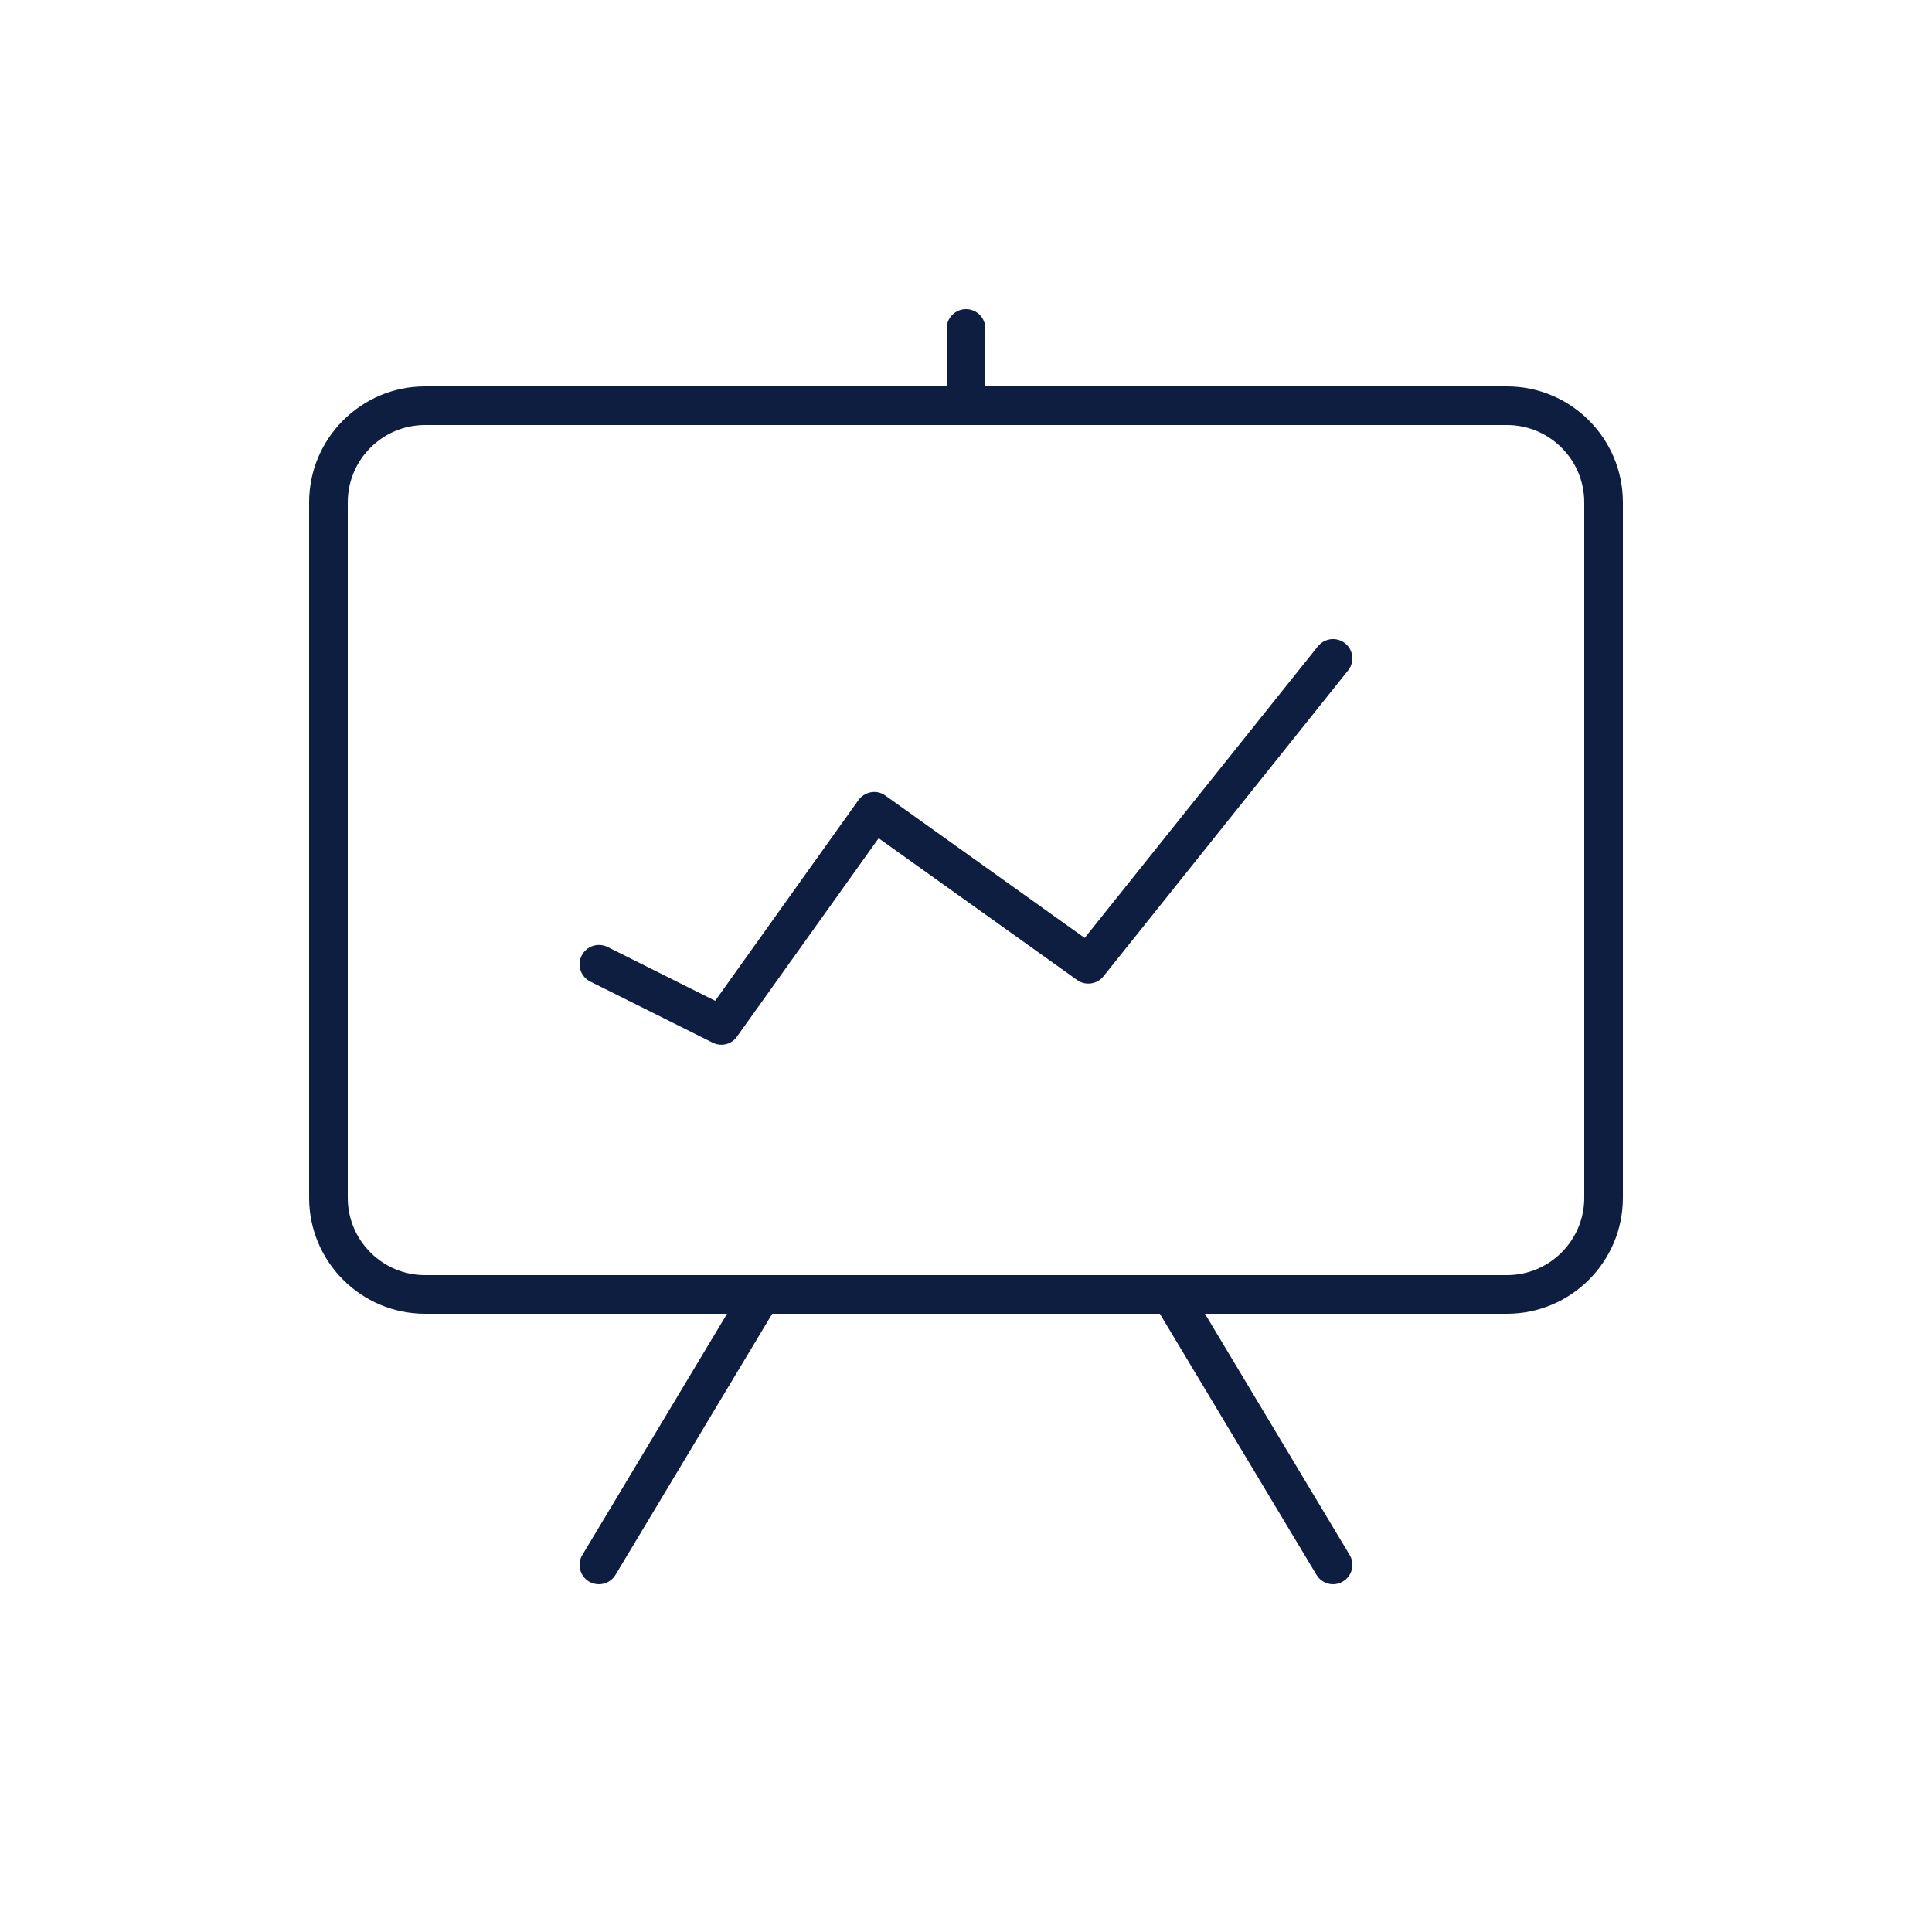 <svg width="40" height="40" viewBox="0 0 40 40" fill="none" xmlns="http://www.w3.org/2000/svg">
<path d="M20 6.4C19.78 6.4 19.6 6.579 19.6 6.8V8H8.8C7.477 8 6.4 9.077 6.4 10.4V24.8C6.4 26.123 7.477 27.2 8.8 27.2H15.053L12.057 32.194C11.943 32.383 12.005 32.63 12.194 32.744C12.258 32.782 12.33 32.8 12.4 32.8C12.536 32.8 12.668 32.731 12.743 32.606L15.988 27.2H24.013L27.257 32.606C27.332 32.732 27.465 32.8 27.6 32.8C27.671 32.8 27.742 32.781 27.805 32.742C27.995 32.629 28.057 32.383 27.943 32.194L24.947 27.2H31.2C32.524 27.2 33.6 26.123 33.6 24.8V10.4C33.6 9.077 32.524 8 31.2 8H20.4V6.8C20.4 6.579 20.221 6.4 20 6.4ZM8.8 8.8H31.2C32.083 8.8 32.8 9.518 32.8 10.4V24.8C32.8 25.682 32.083 26.4 31.2 26.4H8.8C7.918 26.4 7.2 25.682 7.2 24.8V10.4C7.2 9.518 7.918 8.8 8.8 8.8ZM27.555 13.234C27.453 13.246 27.355 13.296 27.286 13.381L22.457 19.419L18.332 16.472C18.128 16.326 17.884 16.41 17.774 16.564L14.807 20.72L12.579 19.606C12.382 19.509 12.142 19.587 12.043 19.784C11.944 19.982 12.023 20.223 12.221 20.322L14.755 21.587C14.813 21.616 14.874 21.63 14.935 21.63C15.06 21.63 15.183 21.57 15.258 21.462L18.191 17.355L22.299 20.289C22.47 20.413 22.712 20.381 22.846 20.214L27.911 13.881C28.049 13.708 28.022 13.457 27.849 13.319C27.762 13.25 27.657 13.223 27.555 13.234Z" fill="#0D1E40"/>
</svg>

